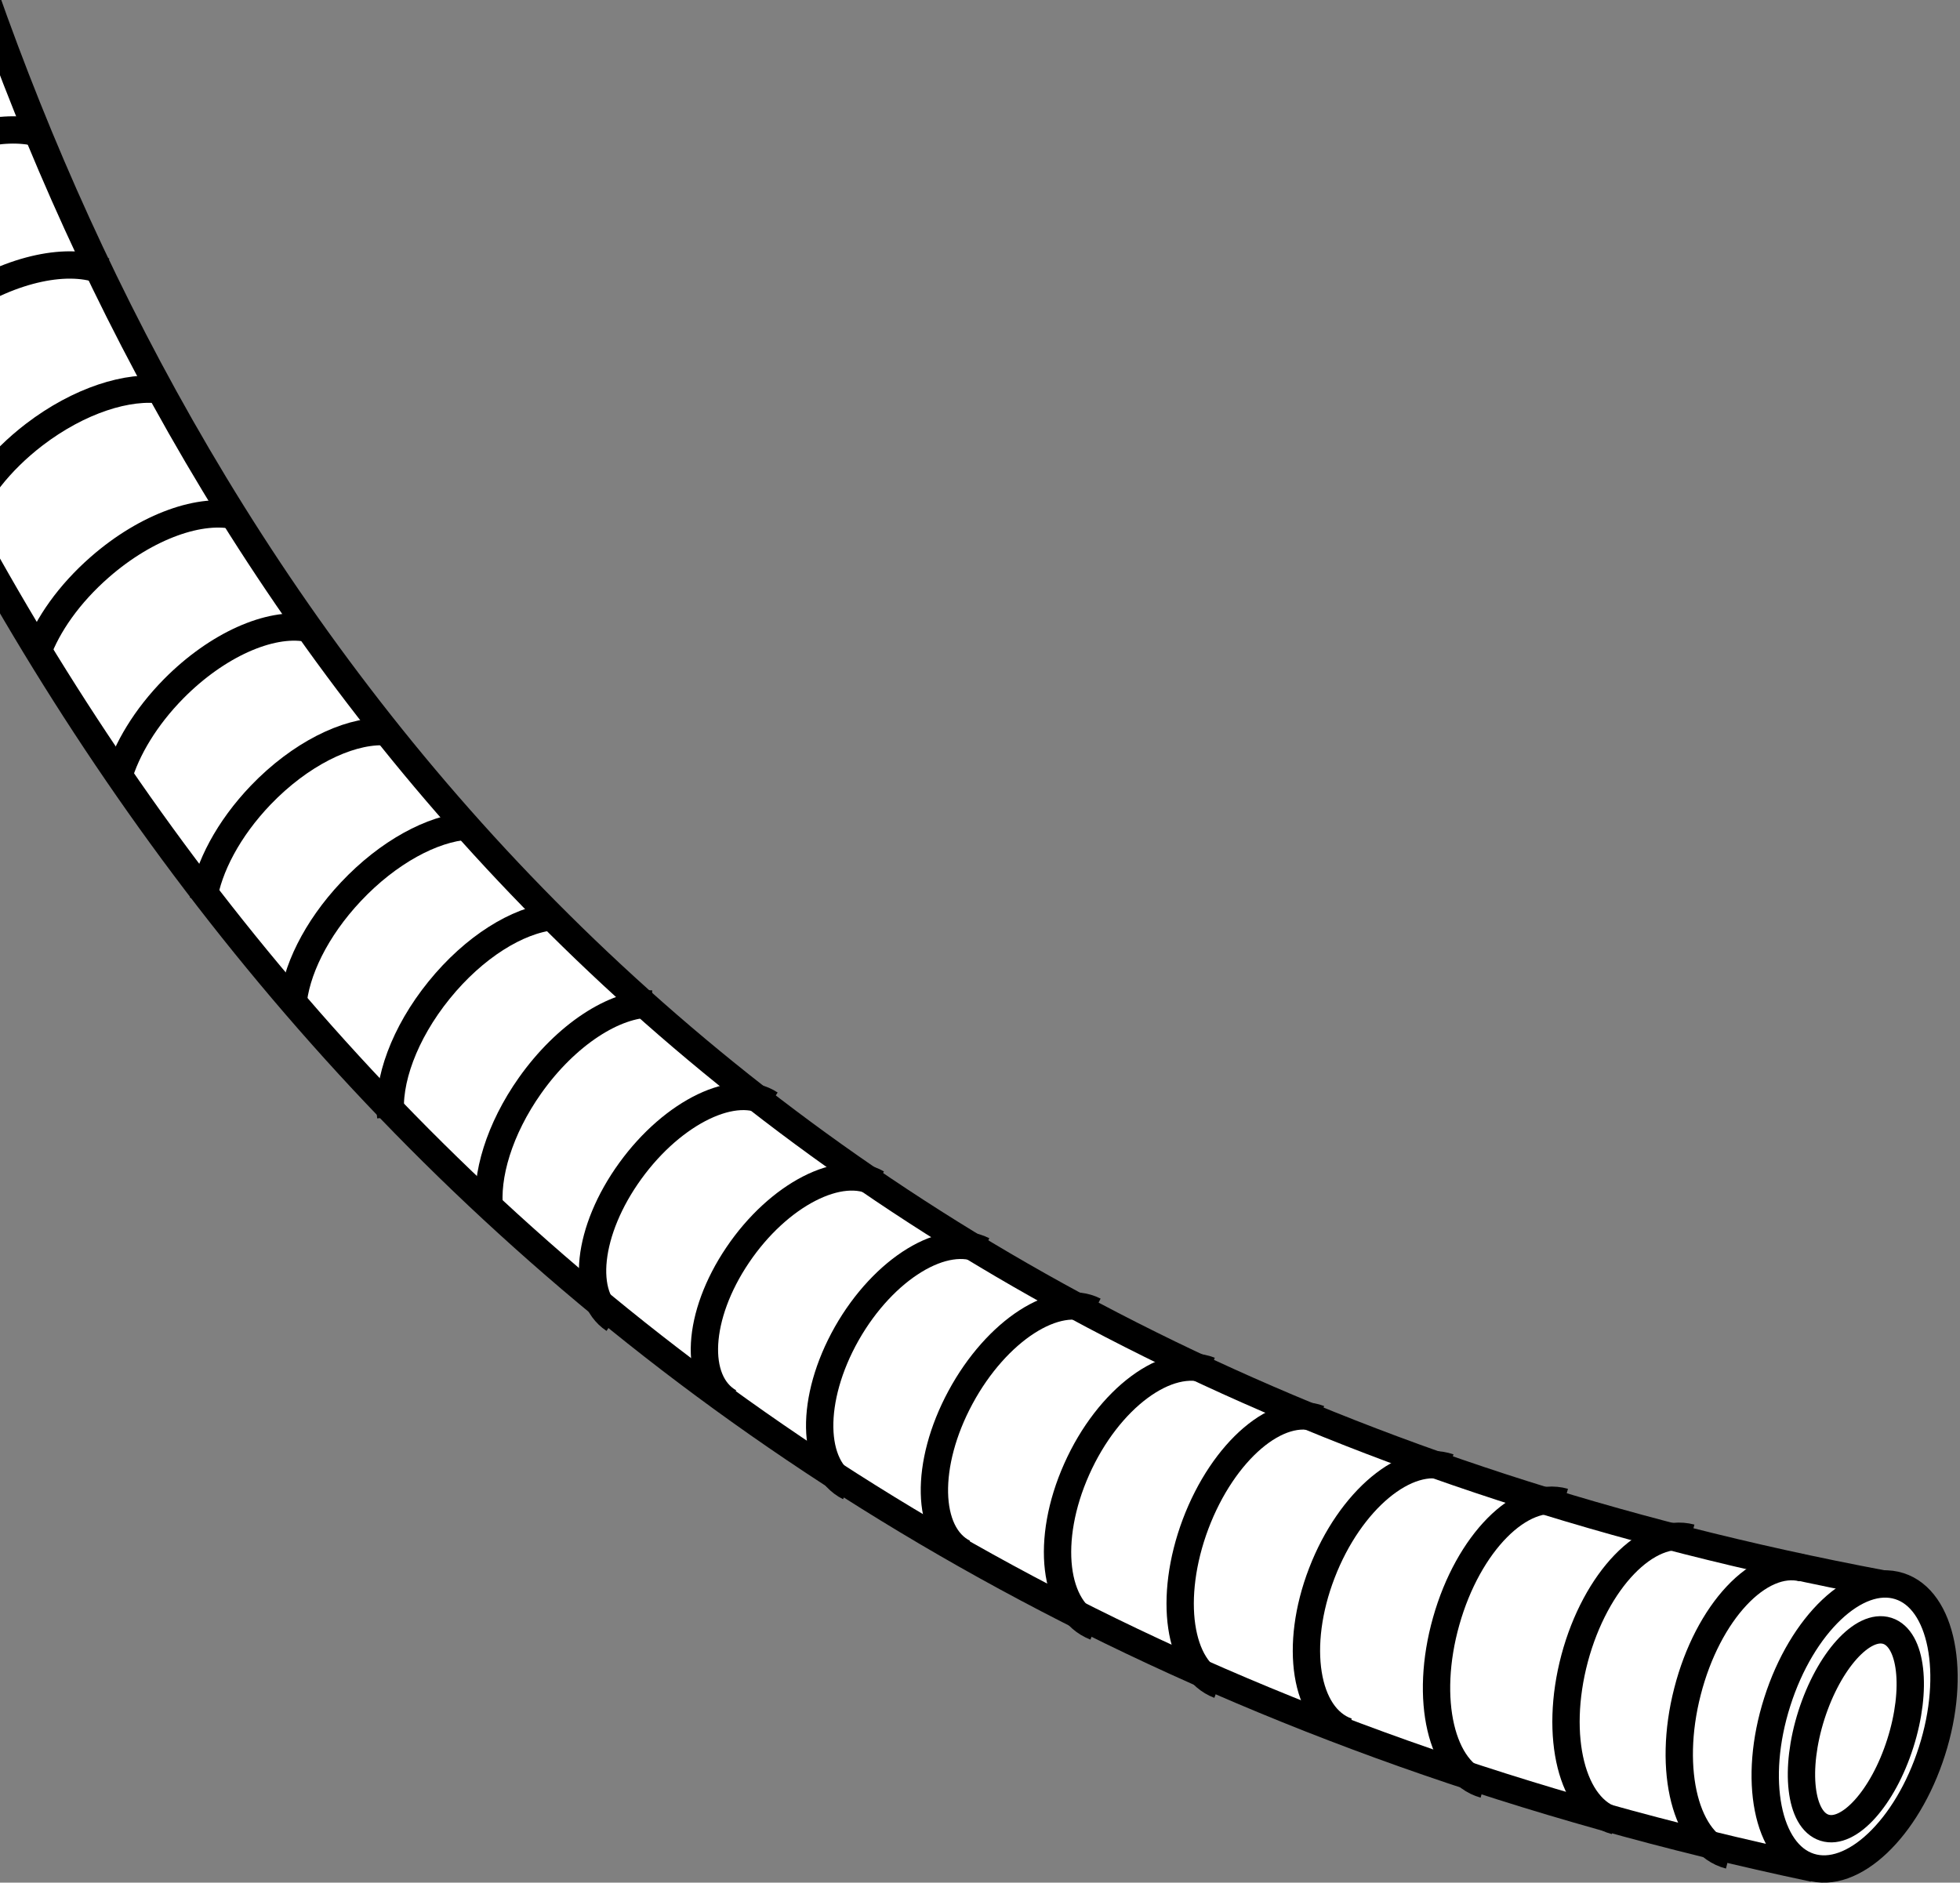 <?xml version="1.0" encoding="iso-8859-1"?>
<!-- Generator: Adobe Illustrator 28.1.0, SVG Export Plug-In . SVG Version: 6.00 Build 0)  -->
<svg version="1.1" id="image" xmlns="http://www.w3.org/2000/svg" xmlns:xlink="http://www.w3.org/1999/xlink" x="0px" y="0px"
	 width="57.37px" height="55.11px" viewBox="0 0 57.37 55.11" enable-background="new 0 0 57.37 55.11" xml:space="preserve">
<rect x="0" y="0" width="57.37" height="55.11" fill="#808080" stroke="none"/>
<g>
	<defs>
		<rect id="SVGID_1_" width="57.37" height="55.11"/>
	</defs>
	<clipPath id="SVGID_00000002381438943097773130000010261041508011584684_">
		<use xlink:href="#SVGID_1_"  overflow="visible" opacity="0"/>
	</clipPath>
	<g clip-path="url(#SVGID_00000002381438943097773130000010261041508011584684_)">
		<path fill="#FFFFFF" stroke="#000000" stroke-width="0.8" d="M53.084,54.689c-68.216-14.4-66.091-87.084-66.049-87.817
			l7.368-0.009c-0.157,2.758-3.02,67.528,60.742,79.508"/>
	</g>
	
		<path clip-path="url(#SVGID_00000002381438943097773130000010261041508011584684_)" fill="none" stroke="#000000" stroke-width="0.8" d="
		M50.619,54.311c-1.271-0.327-1.822-2.474-1.226-4.794c0.594-2.322,2.109-3.941,3.38-3.615"/>
	
		<path clip-path="url(#SVGID_00000002381438943097773130000010261041508011584684_)" fill="none" stroke="#000000" stroke-width="0.8" d="
		M47.281,53.303c-1.268-0.337-1.801-2.467-1.191-4.758c0.612-2.286,2.135-3.866,3.403-3.529"/>
	
		<path clip-path="url(#SVGID_00000002381438943097773130000010261041508011584684_)" fill="none" stroke="#000000" stroke-width="0.8" d="
		M43.447,52.239c-1.264-0.358-1.763-2.499-1.116-4.783c0.644-2.284,2.191-3.847,3.455-3.489"/>
	
		<path clip-path="url(#SVGID_00000002381438943097773130000010261041508011584684_)" fill="none" stroke="#000000" stroke-width="0.8" d="
		M39.435,50.687c-1.233-0.428-1.567-2.507-0.743-4.641c0.822-2.136,2.49-3.521,3.722-3.094"/>
	
		<path clip-path="url(#SVGID_00000002381438943097773130000010261041508011584684_)" fill="none" stroke="#000000" stroke-width="0.8" d="
		M35.685,49.327c-1.19-0.448-1.499-2.558-0.69-4.713c0.811-2.15,2.431-3.53,3.621-3.081"/>
	
		<path clip-path="url(#SVGID_00000002381438943097773130000010261041508011584684_)" fill="none" stroke="#000000" stroke-width="0.8" d="
		M32.063,47.624c-1.228-0.478-1.473-2.545-0.547-4.617c0.923-2.073,2.668-3.367,3.896-2.889"/>
	
		<path clip-path="url(#SVGID_00000002381438943097773130000010261041508011584684_)" fill="none" stroke="#000000" stroke-width="0.8" d="
		M28.211,45.459c-1.108-0.56-1.153-2.6-0.096-4.556c1.056-1.957,2.812-3.09,3.92-2.532"/>
	
		<path clip-path="url(#SVGID_00000002381438943097773130000010261041508011584684_)" fill="none" stroke="#000000" stroke-width="0.8" d="
		M24.856,43.529c-1.123-0.565-1.155-2.575-0.072-4.49c1.084-1.91,2.871-3,3.994-2.435"/>
	
		<path clip-path="url(#SVGID_00000002381438943097773130000010261041508011584684_)" fill="none" stroke="#000000" stroke-width="0.8" d="
		M21.349,41.046c-1.062-0.609-0.954-2.536,0.242-4.306c1.193-1.77,3.021-2.712,4.083-2.102"/>
	
		<path clip-path="url(#SVGID_00000002381438943097773130000010261041508011584684_)" fill="none" stroke="#000000" stroke-width="0.8" d="
		M17.974,38.627c-0.998-0.661-0.787-2.61,0.475-4.351c1.261-1.743,3.095-2.62,4.093-1.961"/>
	
		<path clip-path="url(#SVGID_00000002381438943097773130000010261041508011584684_)" fill="none" stroke="#000000" stroke-width="0.8" d="
		M14.332,35.44c-0.128-1.011,0.283-2.39,1.182-3.663c1.059-1.496,2.482-2.405,3.569-2.388"/>
	
		<path clip-path="url(#SVGID_00000002381438943097773130000010261041508011584684_)" fill="none" stroke="#000000" stroke-width="0.8" d="
		M11.438,32.695c-0.114-1.031,0.39-2.446,1.415-3.711c1.022-1.263,2.299-2.049,3.33-2.154"/>
	
		<path clip-path="url(#SVGID_00000002381438943097773130000010261041508011584684_)" fill="none" stroke="#000000" stroke-width="0.8" d="
		M8.569,29.449c0.071-1.003,0.674-2.254,1.703-3.347c1.092-1.161,2.39-1.853,3.418-1.922"/>
	
		<path clip-path="url(#SVGID_00000002381438943097773130000010261041508011584684_)" fill="none" stroke="#000000" stroke-width="0.8" d="
		M5.953,26.338c0.144-0.95,0.733-2.077,1.681-3.066c1.144-1.19,2.51-1.864,3.553-1.856"/>
	
		<path clip-path="url(#SVGID_00000002381438943097773130000010261041508011584684_)" fill="none" stroke="#000000" stroke-width="0.8" d="
		M3.458,22.776c0.245-0.845,0.804-1.78,1.623-2.612c1.28-1.296,2.821-1.962,3.89-1.78"/>
	
		<path clip-path="url(#SVGID_00000002381438943097773130000010261041508011584684_)" fill="none" stroke="#000000" stroke-width="0.8" d="
		M1.087,19.128c0.303-0.836,0.938-1.744,1.833-2.526c1.382-1.209,2.98-1.761,4.033-1.491"/>
	
		<path clip-path="url(#SVGID_00000002381438943097773130000010261041508011584684_)" fill="none" stroke="#000000" stroke-width="0.8" d="
		M-1.061,15.317c0.324-0.869,1.047-1.815,2.063-2.594c1.307-1,2.754-1.461,3.784-1.3"/>
	
		<path clip-path="url(#SVGID_00000002381438943097773130000010261041508011584684_)" fill="none" stroke="#000000" stroke-width="0.8" d="
		M-3.315,11.124c0.409-0.788,1.155-1.603,2.142-2.26C0.369,7.843,2.041,7.512,3.045,7.938"/>
	
		<path clip-path="url(#SVGID_00000002381438943097773130000010261041508011584684_)" fill="none" stroke="#000000" stroke-width="0.8" d="
		M-4.998,7.231c0.402-0.806,1.161-1.647,2.173-2.32c1.403-0.93,2.914-1.287,3.931-1.023"/>
	
		<path clip-path="url(#SVGID_00000002381438943097773130000010261041508011584684_)" fill="#FFFFFF" stroke="#000000" stroke-width="0.8" d="
		M56.549,51.26c-0.724,2.271-2.325,3.788-3.576,3.387c-1.25-0.398-1.676-2.562-0.951-4.831
		c0.721-2.269,2.322-3.785,3.573-3.385C56.846,46.827,57.274,48.991,56.549,51.26z"/>
	
		<path clip-path="url(#SVGID_00000002381438943097773130000010261041508011584684_)" fill="none" stroke="#000000" stroke-width="0.8" d="
		M55.622,51.035c-0.507,1.593-1.502,2.697-2.219,2.467c-0.718-0.228-0.889-1.704-0.382-3.297
		c0.509-1.589,1.503-2.693,2.221-2.465C55.96,47.97,56.129,49.444,55.622,51.035z"/>
</g>
</svg>
